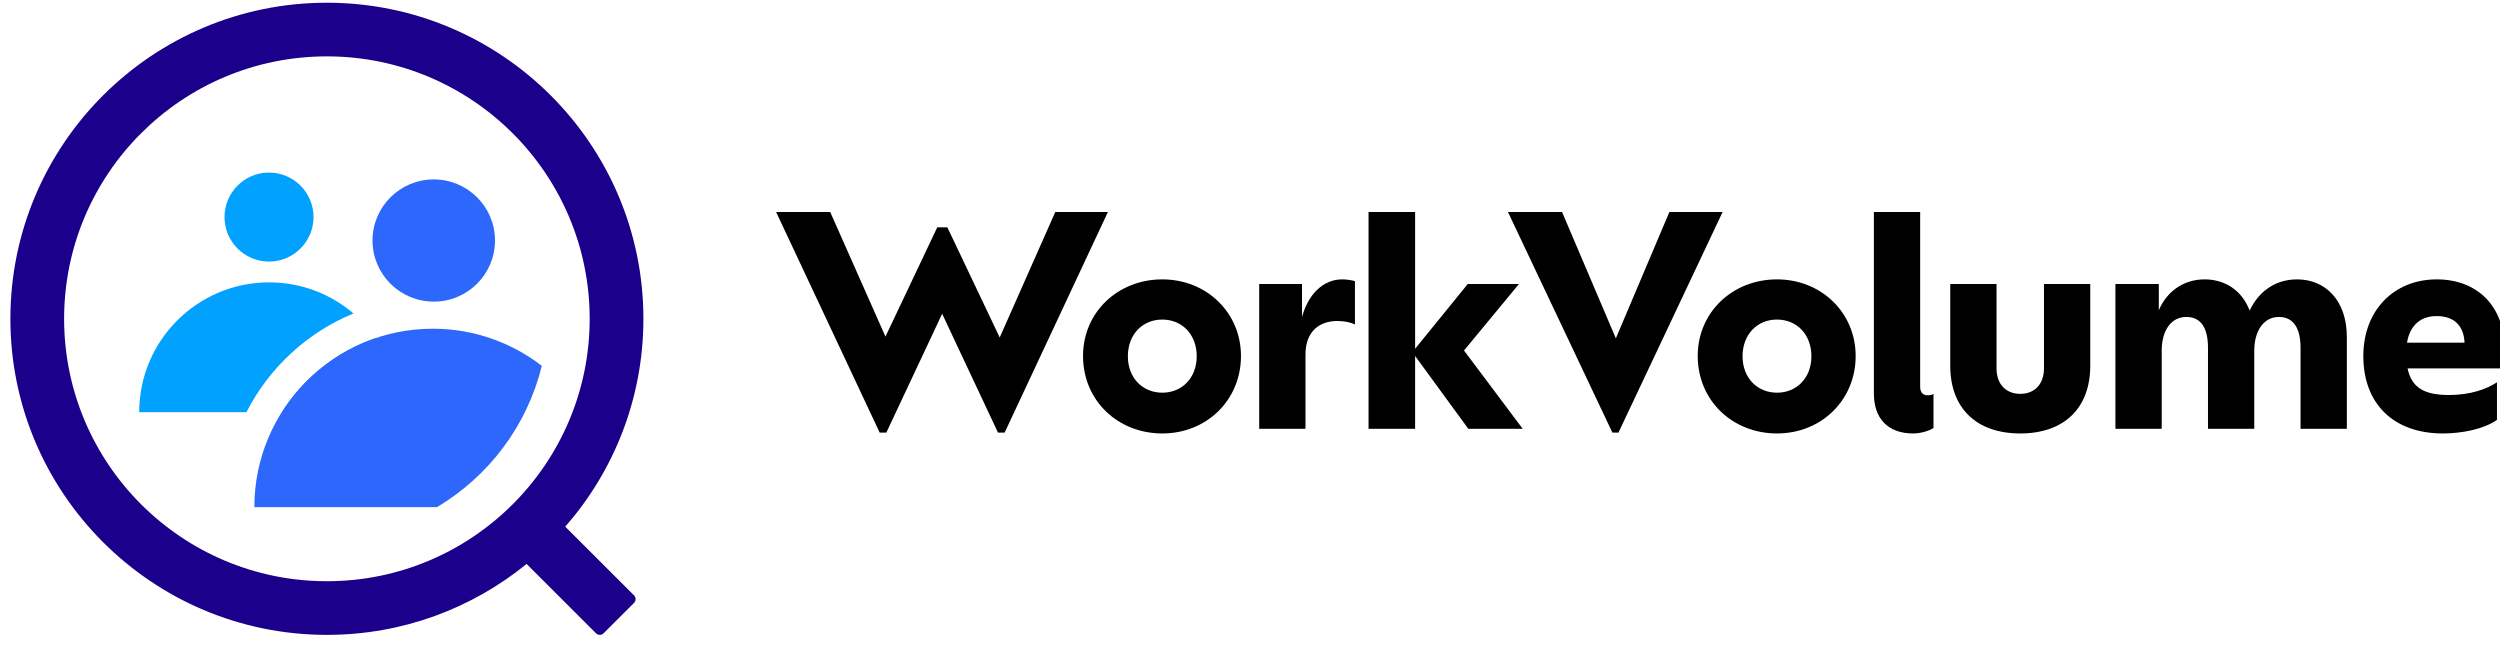 <?xml version="1.0" encoding="UTF-8" standalone="no"?>
<!DOCTYPE svg PUBLIC "-//W3C//DTD SVG 1.1//EN" "http://www.w3.org/Graphics/SVG/1.1/DTD/svg11.dtd">
<svg width="100%" height="100%" viewBox="0 0 2013 519" version="1.1" xmlns="http://www.w3.org/2000/svg" xmlns:xlink="http://www.w3.org/1999/xlink" xml:space="preserve" xmlns:serif="http://www.serif.com/" style="fill-rule:evenodd;clip-rule:evenodd;stroke-linejoin:round;stroke-miterlimit:2;">
    <g transform="matrix(1,0,0,1,-9360.62,-656.331)">
        <g id="z-napisem-1" transform="matrix(1.781,0,0,0.847,2899.03,234.297)">
            <rect x="3629.03" y="498.072" width="1130.39" height="611.431" style="fill:none;"/>
            <g transform="matrix(0.543,0,0,1.141,3299.92,227.531)">
                <path d="M809.503,580.705L720.235,580.705C720.235,521.004 768.706,472.533 828.407,472.533C855.195,472.533 879.722,482.292 898.624,498.445C860.019,514.356 828.358,543.73 809.503,580.705ZM917.212,518.958C929.419,536.471 936.579,557.759 936.579,580.705L839.086,580.705C857.112,552.078 884.632,530.017 917.212,518.958Z" style="fill:rgb(0,161,255);"/>
            </g>
            <g transform="matrix(0.746,0,0,1.568,3205.77,69.827)">
                <path d="M830.921,580.705L720.235,580.705C720.235,521.004 768.706,472.533 828.407,472.533C853.263,472.533 876.172,480.935 894.447,495.051C885.552,531.378 862.235,562.071 830.921,580.705Z" style="fill:rgb(46,103,251);"/>
            </g>
            <g transform="matrix(0.186,0,0,0.391,3595.61,477.567)">
                <circle cx="828.407" cy="580.705" r="108.172" style="fill:rgb(0,161,255);"/>
            </g>
            <g transform="matrix(0.256,0,0,0.537,3612.1,415.081)">
                <circle cx="828.407" cy="580.705" r="108.172" style="fill:rgb(46,103,251);"/>
            </g>
            <g transform="matrix(0.781,0,0,1.64,3455.43,-105.905)">
                <path d="M525.885,695.301C494.343,720.998 454.098,736.412 410.281,736.412C309.16,736.412 227.063,654.315 227.063,553.194C227.063,452.073 309.16,369.976 410.281,369.976C511.402,369.976 593.5,452.073 593.5,553.194C593.5,599.311 576.425,641.471 548.258,673.692L588.086,713.52C589.288,714.722 589.288,716.671 588.086,717.873L570.448,735.511C569.246,736.713 567.297,736.713 566.095,735.511L525.885,695.301ZM410.281,401.076C326.325,401.076 258.163,469.238 258.163,553.194C258.163,637.151 326.325,705.313 410.281,705.313C494.238,705.313 562.4,637.151 562.4,553.194C562.4,469.238 494.238,401.076 410.281,401.076Z" style="fill:rgb(27,0,139);"/>
            </g>
            <g transform="matrix(7.004,0,0,14.718,-1600.16,-9749.96)">
                <g transform="matrix(1.556,0,0,1.556,-415.161,-387.034)">
                    <path d="M790.322,705.035L788.018,710.243L785.846,705.671L785.426,705.671L783.278,710.207L780.986,705.035L778.742,705.035L783.038,714.191L783.314,714.191L785.63,709.259L787.946,714.191L788.222,714.191L792.506,705.035L790.322,705.035Z" style="fill-rule:nonzero;"/>
                </g>
                <g transform="matrix(1.556,0,0,1.556,-415.161,-387.034)">
                    <path d="M794.762,714.227C796.598,714.227 798.026,712.847 798.026,711.011C798.026,709.211 796.598,707.831 794.762,707.831C792.914,707.831 791.474,709.199 791.474,711.011C791.474,712.859 792.914,714.227 794.762,714.227ZM794.762,712.535C793.946,712.535 793.334,711.923 793.334,711.023C793.334,710.111 793.946,709.499 794.762,709.499C795.578,709.499 796.19,710.111 796.19,711.023C796.19,711.923 795.578,712.535 794.762,712.535Z" style="fill-rule:nonzero;"/>
                </g>
                <g transform="matrix(1.556,0,0,1.556,-415.161,-387.034)">
                    <path d="M802.226,707.831C801.446,707.831 800.822,708.431 800.558,709.391L800.558,708.023L798.782,708.023L798.782,714.035L800.702,714.035L800.702,710.951C800.702,709.979 801.29,709.559 802.022,709.559C802.334,709.559 802.586,709.619 802.754,709.703L802.754,707.903C802.622,707.867 802.418,707.831 802.226,707.831Z" style="fill-rule:nonzero;"/>
                </g>
                <g transform="matrix(1.556,0,0,1.556,-415.161,-387.034)">
                    <path d="M809.714,714.035L807.278,710.783L809.558,708.023L807.434,708.023L805.25,710.711L805.25,705.035L803.318,705.035L803.318,714.035L805.25,714.035L805.25,711.011L807.458,714.035L809.714,714.035Z" style="fill-rule:nonzero;"/>
                </g>
                <g transform="matrix(1.556,0,0,1.556,-415.161,-387.034)">
                    <path d="M815.798,705.035L813.578,710.279L811.346,705.035L809.102,705.035L813.434,714.191L813.686,714.191L818.006,705.035L815.798,705.035Z" style="fill-rule:nonzero;"/>
                </g>
                <g transform="matrix(1.556,0,0,1.556,-415.161,-387.034)">
                    <path d="M820.262,714.227C822.098,714.227 823.526,712.847 823.526,711.011C823.526,709.211 822.098,707.831 820.262,707.831C818.414,707.831 816.974,709.199 816.974,711.011C816.974,712.859 818.414,714.227 820.262,714.227ZM820.262,712.535C819.446,712.535 818.834,711.923 818.834,711.023C818.834,710.111 819.446,709.499 820.262,709.499C821.078,709.499 821.69,710.111 821.69,711.023C821.69,711.923 821.078,712.535 820.262,712.535Z" style="fill-rule:nonzero;"/>
                </g>
                <g transform="matrix(1.556,0,0,1.556,-415.161,-387.034)">
                    <path d="M825.914,714.227C826.214,714.227 826.586,714.119 826.754,713.999L826.754,712.583C826.706,712.619 826.622,712.643 826.502,712.643C826.322,712.643 826.202,712.523 826.202,712.295L826.202,705.035L824.282,705.035L824.282,712.571C824.282,713.603 824.858,714.227 825.914,714.227Z" style="fill-rule:nonzero;"/>
                </g>
                <g transform="matrix(1.556,0,0,1.556,-415.161,-387.034)">
                    <path d="M830.354,714.227C832.166,714.227 833.258,713.183 833.258,711.419L833.258,708.023L831.338,708.023L831.338,711.527C831.338,712.163 830.966,712.583 830.354,712.583C829.742,712.583 829.37,712.163 829.37,711.527L829.37,708.023L827.45,708.023L827.45,711.419C827.45,713.183 828.542,714.227 830.354,714.227Z" style="fill-rule:nonzero;"/>
                </g>
                <g transform="matrix(1.556,0,0,1.556,-415.161,-387.034)">
                    <path d="M841.838,707.831C840.866,707.831 840.206,708.407 839.87,709.127C839.558,708.299 838.862,707.831 837.998,707.831C837.11,707.831 836.414,708.359 836.102,709.115L836.102,708.023L834.302,708.023L834.302,714.035L836.222,714.035L836.222,710.795C836.222,709.943 836.618,709.391 837.242,709.391C837.878,709.391 838.142,709.883 838.142,710.675L838.142,714.035L840.062,714.035L840.062,710.795C840.062,709.943 840.47,709.391 841.082,709.391C841.706,709.391 841.982,709.883 841.982,710.675L841.982,714.035L843.902,714.035L843.902,710.219C843.902,708.719 843.026,707.831 841.838,707.831Z" style="fill-rule:nonzero;"/>
                </g>
                <g transform="matrix(1.556,0,0,1.556,-415.161,-387.034)">
                    <path d="M850.442,710.711C850.442,708.911 849.278,707.831 847.634,707.831C845.834,707.831 844.586,709.139 844.586,711.011C844.586,713.015 845.858,714.227 847.886,714.227C848.678,714.227 849.59,714.047 850.13,713.663L850.13,712.103C849.698,712.391 849.014,712.631 848.138,712.631C847.142,712.631 846.59,712.343 846.422,711.527L850.346,711.527C850.394,711.311 850.442,711.035 850.442,710.711ZM847.622,709.355C848.33,709.355 848.75,709.727 848.786,710.459L846.398,710.459C846.518,709.739 846.962,709.355 847.622,709.355Z" style="fill-rule:nonzero;"/>
                </g>
            </g>
        </g>
    </g>
</svg>
